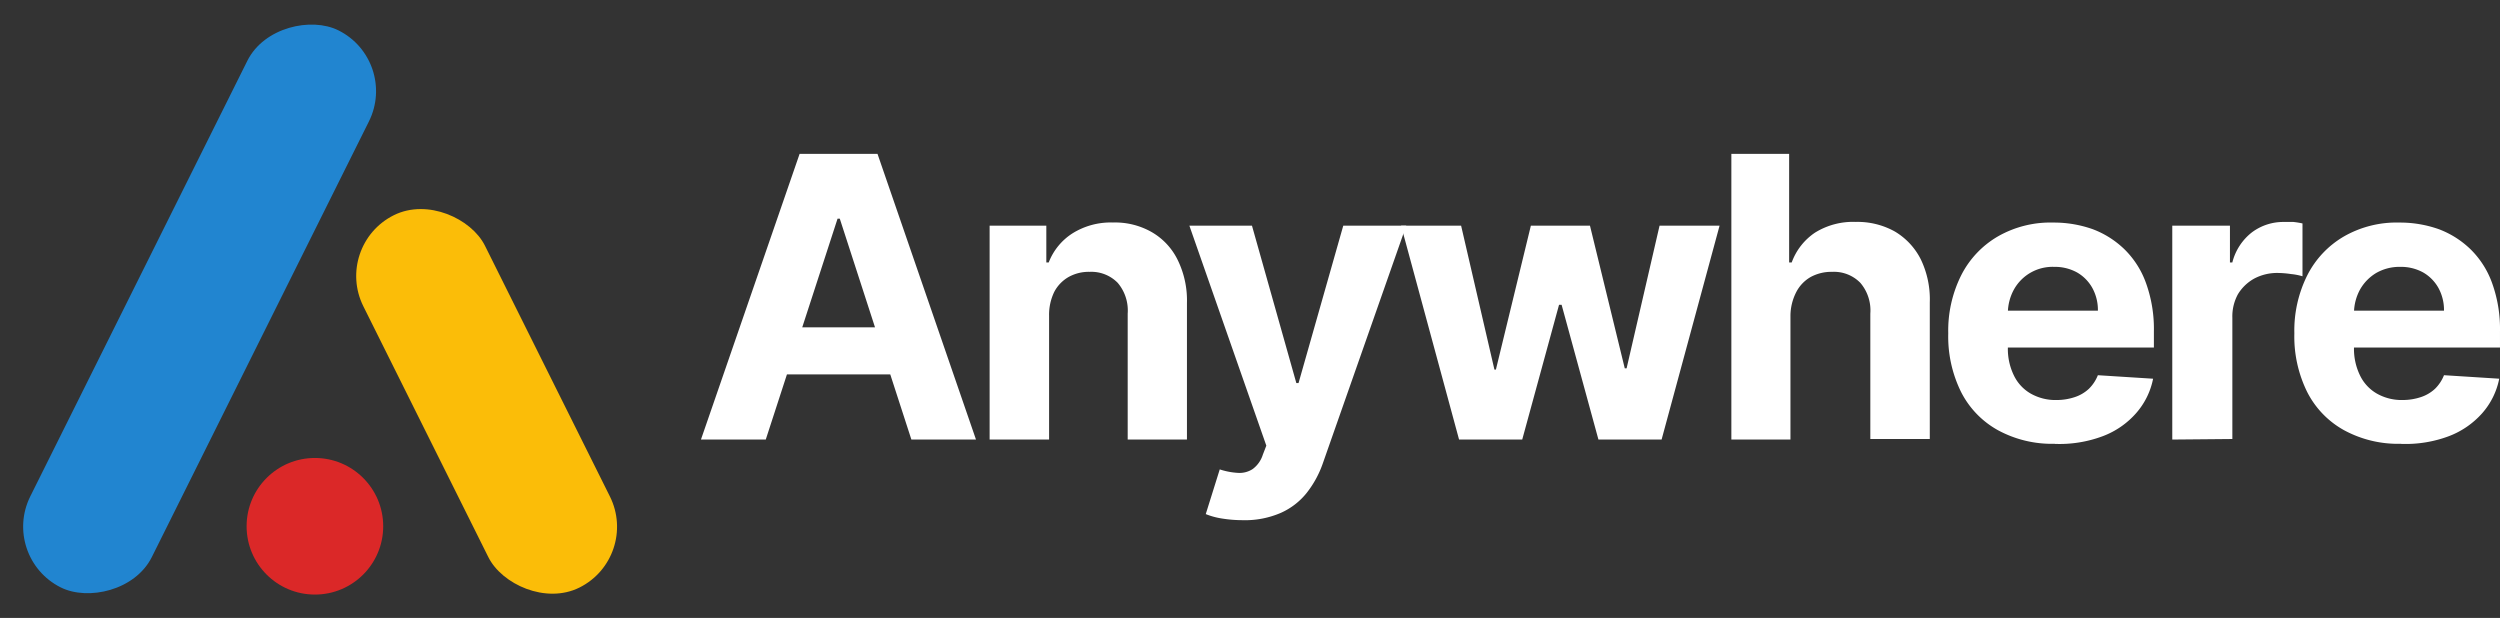 <svg xmlns="http://www.w3.org/2000/svg" width="242.757" height="60" viewBox="0 0 242.757 60">
  <rect x="0" y="0" width="242.757" height="60" fill="#333333" stroke="none"/>
  <g id="Group_1" data-name="Group 1" transform="translate(-827 -182)">
    <path id="Path_2" data-name="Path 2" d="M43.113,34.844H36.82L46.4,7.1h7.562l9.564,27.744H57.253L50.3,13.393h-.215Zm-.393-10.9H57.575v4.576H42.719Z" transform="translate(858.245 189.838)" fill="#ffffff"/>
    <path id="Path_3" data-name="Path 3" d="M58.274,19.877V31.908H52.5V11.136h5.506v3.575h.232a5.846,5.846,0,0,1,2.306-2.824,6.99,6.99,0,0,1,3.933-1.055,7.151,7.151,0,0,1,3.79.947,6.31,6.31,0,0,1,2.5,2.7,8.938,8.938,0,0,1,.894,4.183V31.908H65.907V19.681a4.147,4.147,0,0,0-.965-2.985,3.575,3.575,0,0,0-2.735-1.073,4,4,0,0,0-2.038.5,3.575,3.575,0,0,0-1.394,1.448A5.1,5.1,0,0,0,58.274,19.877Z" transform="translate(870.595 192.774)" fill="#ffffff"/>
    <path id="Path_4" data-name="Path 4" d="M68.57,39.6a12.514,12.514,0,0,1-2.056-.161,7.044,7.044,0,0,1-1.573-.429L66.3,34.669a6.847,6.847,0,0,0,1.788.34,2.324,2.324,0,0,0,1.412-.375,2.753,2.753,0,0,0,.983-1.394l.34-.876L63.35,11h6.078l4.308,15.284h.215L78.295,11h6.114l-8.08,23.025a9.849,9.849,0,0,1-1.591,2.932,6.686,6.686,0,0,1-2.5,1.931,8.777,8.777,0,0,1-3.665.715Z" transform="translate(879.141 192.91)" fill="#ffffff"/>
    <path id="Path_5" data-name="Path 5" d="M80.481,31.773,74.85,11h5.828l3.236,13.979h.143L87.453,11h5.738L96.57,24.854h.179L99.949,11h5.828l-5.631,20.773H94.014L90.438,18.687h-.25L86.613,31.773Z" transform="translate(888.199 192.91)" fill="#ffffff"/>
    <path id="Path_6" data-name="Path 6" d="M98.528,22.813V34.844H92.79V7.1H98.4V17.647h.25a5.917,5.917,0,0,1,2.27-2.9,6.99,6.99,0,0,1,3.951-1.037,7.437,7.437,0,0,1,3.79.93,6.579,6.579,0,0,1,2.521,2.7,8.938,8.938,0,0,1,.876,4.2V34.791h-5.774V22.617a4.13,4.13,0,0,0-.965-2.985,3.575,3.575,0,0,0-2.735-1.073,4.219,4.219,0,0,0-2.092.5A3.575,3.575,0,0,0,99.1,20.507,5.1,5.1,0,0,0,98.528,22.813Z" transform="translate(902.33 189.838)" fill="#ffffff"/>
    <path id="Path_7" data-name="Path 7" d="M114.922,32.319A10.976,10.976,0,0,1,109.4,31a8.777,8.777,0,0,1-3.575-3.7,12.138,12.138,0,0,1-1.251-5.7,12,12,0,0,1,1.251-5.631,9.135,9.135,0,0,1,3.575-3.79,10.261,10.261,0,0,1,5.363-1.341,11.262,11.262,0,0,1,3.843.644,8.938,8.938,0,0,1,3.111,1.984,8.706,8.706,0,0,1,2.074,3.289,13.139,13.139,0,0,1,.751,4.648V22.97H106.967V19.395h12.138a4.451,4.451,0,0,0-.536-2.2,3.951,3.951,0,0,0-1.5-1.52,4.469,4.469,0,0,0-2.217-.536,4.29,4.29,0,0,0-3.9,2.2,4.809,4.809,0,0,0-.59,2.252v3.4a5.864,5.864,0,0,0,.572,2.664,4.058,4.058,0,0,0,1.645,1.788,4.863,4.863,0,0,0,2.5.626,5.559,5.559,0,0,0,1.788-.286,3.7,3.7,0,0,0,1.359-.8,3.808,3.808,0,0,0,.876-1.323l5.363.34a7.151,7.151,0,0,1-1.663,3.361,8.1,8.1,0,0,1-3.218,2.217,11.96,11.96,0,0,1-4.666.751Z" transform="translate(911.607 192.774)" fill="#ffffff"/>
    <path id="Path_8" data-name="Path 8" d="M116.74,31.93V11.158h5.6v3.575h.232a5.363,5.363,0,0,1,1.913-2.932,5.077,5.077,0,0,1,3.093-1h.93a8.155,8.155,0,0,1,.876.143v5.131a5.791,5.791,0,0,0-1.108-.215,9.153,9.153,0,0,0-1.323-.107,4.737,4.737,0,0,0-2.27.554,4.272,4.272,0,0,0-1.573,1.52,4.487,4.487,0,0,0-.536,2.27V31.877Z" transform="translate(921.194 192.752)" fill="#ffffff"/>
    <path id="Path_9" data-name="Path 9" d="M133.722,32.319A10.976,10.976,0,0,1,128.2,31a8.778,8.778,0,0,1-3.575-3.7,12.138,12.138,0,0,1-1.251-5.7,12,12,0,0,1,1.251-5.631,9.135,9.135,0,0,1,3.575-3.79,10.261,10.261,0,0,1,5.363-1.341,11.262,11.262,0,0,1,3.843.644,8.938,8.938,0,0,1,3.111,1.984,8.706,8.706,0,0,1,2.074,3.289,13.139,13.139,0,0,1,.751,4.648V22.97H125.767V19.395h12.138a4.452,4.452,0,0,0-.536-2.2,3.951,3.951,0,0,0-1.5-1.52,4.469,4.469,0,0,0-2.217-.536,4.54,4.54,0,0,0-2.324.59,4.38,4.38,0,0,0-1.573,1.609,4.809,4.809,0,0,0-.59,2.252v3.4a5.864,5.864,0,0,0,.572,2.664,4.058,4.058,0,0,0,1.645,1.788,4.862,4.862,0,0,0,2.5.626,5.56,5.56,0,0,0,1.788-.286,3.7,3.7,0,0,0,1.359-.8,3.807,3.807,0,0,0,.876-1.323l5.363.34a7.151,7.151,0,0,1-1.663,3.361,8.223,8.223,0,0,1-3.218,2.217,11.96,11.96,0,0,1-4.666.751Z" transform="translate(926.414 192.774)" fill="#ffffff"/>
    <rect id="Rectangle_11" data-name="Rectangle 11" width="60.441" height="13.193" rx="6.596" transform="matrix(0.446, -0.895, 0.895, 0.446, 827, 236.1)" fill="#2185d0"/>
    <rect id="Rectangle_12" data-name="Rectangle 12" width="13.193" height="40.401" rx="6.596" transform="matrix(0.895, -0.446, 0.446, 0.895, 859.34, 205.838)" fill="#fbbd08"/>
    <circle id="Ellipse_2" data-name="Ellipse 2" cx="6.632" cy="6.632" r="6.632" transform="translate(850.946 226.47)" fill="#db2828"/>
  </g>
</svg>
